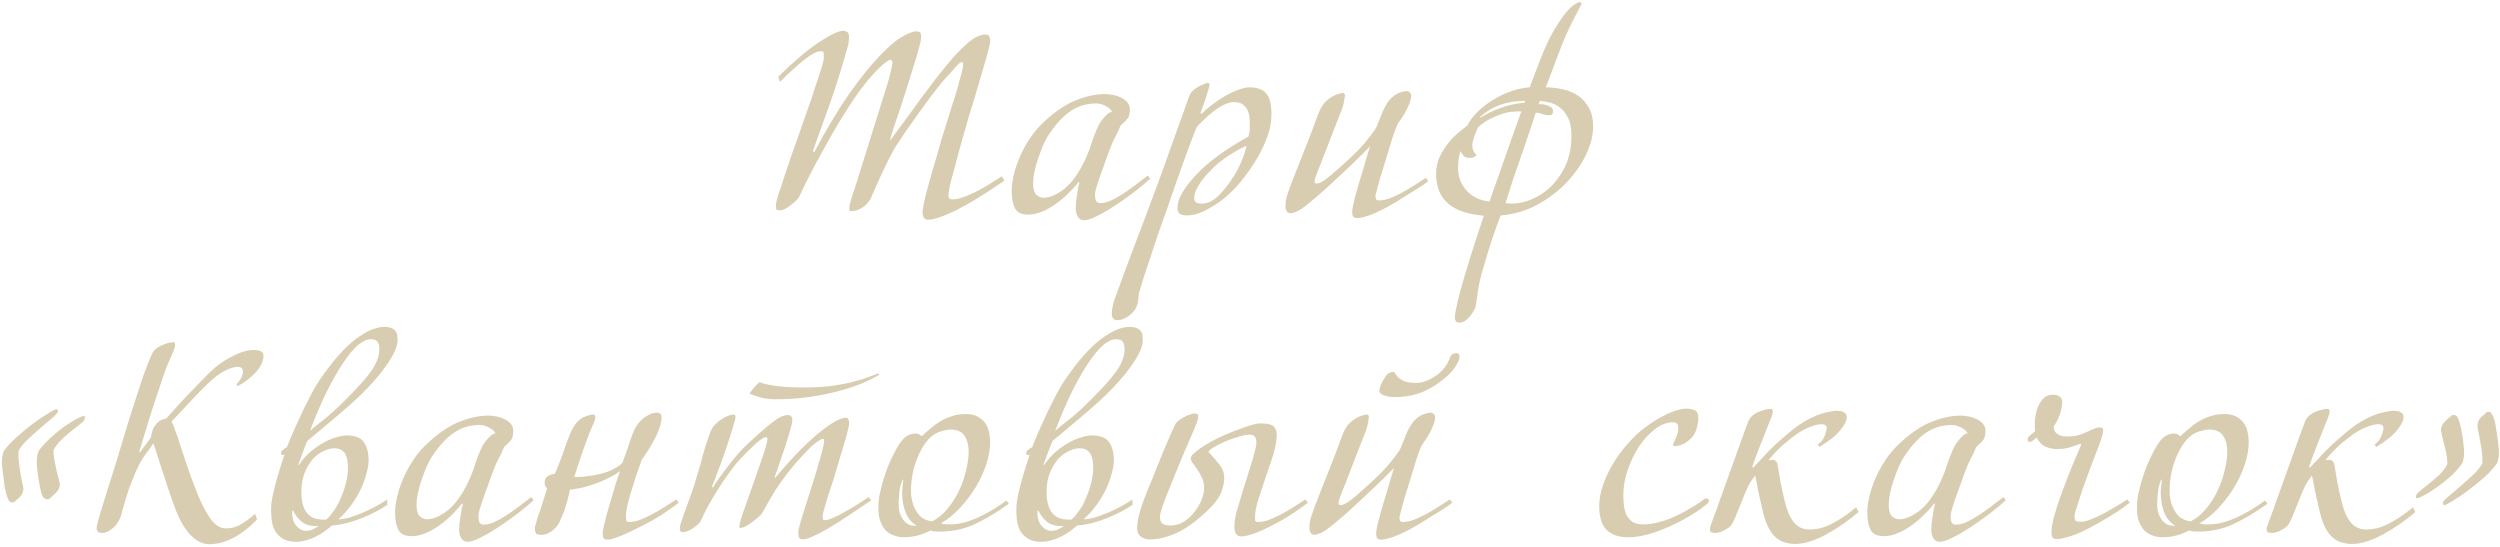 <?xml version="1.0" encoding="UTF-8"?> <svg xmlns="http://www.w3.org/2000/svg" width="933" height="204" viewBox="0 0 933 204" fill="none"><path d="M374.857 67.4C367.59 72.4 361.557 76.1 356.757 78.5C351.957 80.833 348.49 82 346.357 82C345.424 82 344.824 81.6 344.557 80.8C344.29 80 344.224 79.167 344.357 78.3C344.424 77.7 344.59 76.733 344.857 75.4C345.19 74 345.59 72.4 346.057 70.6C346.59 68.733 347.157 66.7 347.757 64.5C348.424 62.3 349.09 60.033 349.757 57.7C350.224 56.033 350.757 54.167 351.357 52.1C352.024 49.967 352.69 47.8 353.357 45.6C354.09 43.333 354.79 41.1 355.457 38.9C356.19 36.7 356.824 34.667 357.357 32.8C357.89 30.933 358.324 29.333 358.657 28C359.057 26.6 359.29 25.633 359.357 25.1C359.357 24.567 359.39 24.133 359.457 23.8C359.524 23.4 359.324 23.2 358.857 23.2C358.39 23.2 357.624 23.833 356.557 25.1C355.557 26.3 354.39 27.6 353.057 29C352.324 29.733 351.29 30.967 349.957 32.7C348.624 34.367 347.124 36.333 345.457 38.6C343.79 40.867 342.024 43.333 340.157 46C338.29 48.6 336.524 51.2 334.857 53.8C333.79 55.4 332.69 57.367 331.557 59.7C330.424 61.967 329.357 64.2 328.357 66.4C327.424 68.533 326.59 70.4 325.857 72C325.19 73.533 324.824 74.367 324.757 74.5C323.69 76.033 322.524 77.133 321.257 77.8C320.057 78.467 318.79 78.8 317.457 78.8C317.124 78.8 316.957 78.633 316.957 78.3C316.957 77.767 316.99 77.267 317.057 76.8C317.124 76.333 317.257 75.767 317.457 75.1C317.657 74.367 317.924 73.467 318.257 72.4C318.657 71.333 319.124 69.933 319.657 68.2L330.757 32.7C331.49 30.5 332.024 28.6 332.357 27C332.757 25.4 332.99 24.233 333.057 23.5C333.057 22.833 332.857 22.433 332.457 22.3C331.857 22.3 330.724 23.033 329.057 24.5C327.457 25.9 325.457 28.067 323.057 31C321.657 32.667 320.157 34.7 318.557 37.1C316.957 39.5 315.324 42.067 313.657 44.8C311.99 47.533 310.357 50.333 308.757 53.2C307.157 56.067 305.657 58.8 304.257 61.4C302.924 63.933 301.724 66.267 300.657 68.4C299.59 70.533 298.79 72.233 298.257 73.5C297.99 73.9 297.557 74.4 296.957 75C296.424 75.533 295.79 76.067 295.057 76.6C294.39 77.133 293.69 77.6 292.957 78C292.224 78.333 291.524 78.5 290.857 78.5C290.124 78.5 289.724 78.333 289.657 78C289.657 77.667 289.624 77.167 289.557 76.5C289.557 76.167 289.657 75.633 289.857 74.9C290.057 74.167 290.29 73.333 290.557 72.4C290.89 71.467 291.224 70.5 291.557 69.5C291.89 68.5 292.19 67.567 292.457 66.7C293.257 64.3 294.157 61.6 295.157 58.6C296.224 55.6 297.29 52.6 298.357 49.6C299.424 46.533 300.424 43.667 301.357 41C302.357 38.267 303.124 36.033 303.657 34.3C303.79 33.833 304.057 33 304.457 31.8C304.924 30.533 305.357 29.233 305.757 27.9C306.224 26.5 306.624 25.233 306.957 24.1C307.29 22.9 307.457 22.133 307.457 21.8C307.457 20.4 307.39 19.6 307.257 19.4C307.124 19.2 306.824 19.1 306.357 19.1C304.957 19.1 303.024 20.067 300.557 22C298.09 23.867 294.924 26.733 291.057 30.6L290.457 28.6C296.257 22.933 301.29 18.667 305.557 15.8C309.89 12.933 312.924 11.5 314.657 11.5C315.324 11.5 315.857 11.667 316.257 12C316.657 12.267 316.857 12.867 316.857 13.8C316.857 15.267 316.657 16.6 316.257 17.8C315.924 19 315.49 20.5 314.957 22.3C314.624 23.5 314.19 24.933 313.657 26.6C313.19 28.2 312.657 29.933 312.057 31.8C311.457 33.6 310.824 35.467 310.157 37.4C309.49 39.333 308.824 41.2 308.157 43C306.624 47.267 305.024 51.733 303.357 56.4L303.857 56.8C308.59 47.933 312.99 40.6 317.057 34.8C321.19 29 324.89 24.4 328.157 21C331.424 17.533 334.224 15.133 336.557 13.8C338.89 12.4 340.69 11.7 341.957 11.7C342.624 11.7 343.09 11.833 343.357 12.1C343.624 12.3 343.757 12.967 343.757 14.1C343.757 14.767 343.49 16.033 342.957 17.9C342.49 19.7 341.857 21.867 341.057 24.4C340.324 26.867 339.49 29.533 338.557 32.4C337.69 35.2 336.824 37.9 335.957 40.5C335.09 43.1 334.29 45.433 333.557 47.5C332.89 49.567 332.424 51.1 332.157 52.1H332.457C336.657 46.433 340.49 41.2 343.957 36.4C347.49 31.6 350.69 27.467 353.557 24C356.49 20.467 359.124 17.733 361.457 15.8C363.79 13.867 365.89 12.9 367.757 12.9C368.624 12.9 369.124 13.167 369.257 13.7C369.457 14.167 369.557 14.733 369.557 15.4C369.557 15.867 369.357 16.833 368.957 18.3C368.624 19.7 368.157 21.4 367.557 23.4C367.024 25.333 366.39 27.5 365.657 29.9C364.99 32.233 364.29 34.6 363.557 37C362.824 39.4 362.09 41.8 361.357 44.2C360.69 46.533 360.09 48.633 359.557 50.5C359.29 51.5 358.857 53.033 358.257 55.1C357.724 57.167 357.157 59.3 356.557 61.5C355.957 63.633 355.424 65.6 354.957 67.4C354.49 69.133 354.257 70.233 354.257 70.7C354.257 70.967 354.19 71.333 354.057 71.8C353.99 72.2 353.957 72.6 353.957 73C353.957 73.4 354.057 73.733 354.257 74C354.457 74.267 354.857 74.4 355.457 74.4C356.524 74.4 357.757 74.167 359.157 73.7C360.624 73.233 362.157 72.6 363.757 71.8C365.357 71 366.99 70.1 368.657 69.1C370.39 68.033 372.124 66.933 373.857 65.8L374.857 67.4ZM429.264 66.7C427.731 68.1 425.797 69.7 423.464 71.5C421.197 73.233 418.864 74.9 416.464 76.5C414.064 78.1 411.797 79.433 409.664 80.5C407.531 81.633 405.831 82.2 404.564 82.2C403.564 82.2 402.797 81.767 402.264 80.9C401.731 80.1 401.464 79.067 401.464 77.8C401.464 77.133 401.497 76.333 401.564 75.4C401.697 74.467 401.831 73.567 401.964 72.7C402.097 71.767 402.231 70.9 402.364 70.1C402.564 69.233 402.731 68.533 402.864 68H402.464C399.464 71.733 396.264 74.7 392.864 76.9C389.531 79.033 386.497 80.1 383.764 80.1C381.231 80.1 379.564 79.3 378.764 77.7C377.964 76.1 377.564 73.933 377.564 71.2C377.564 69.4 377.831 67.4 378.364 65.2C378.897 62.933 379.664 60.667 380.664 58.4C381.664 56.133 382.864 53.933 384.264 51.8C385.664 49.667 387.264 47.733 389.064 46C393.397 41.867 397.497 39.033 401.364 37.5C405.231 35.9 408.997 35.1 412.664 35.1C413.331 35.1 414.164 35.2 415.164 35.4C416.164 35.533 417.131 35.833 418.064 36.3C419.064 36.7 419.897 37.267 420.564 38C421.297 38.733 421.664 39.667 421.664 40.8C421.664 41.533 421.597 42.167 421.464 42.7C421.397 43.167 421.231 43.6 420.964 44C420.697 44.4 420.331 44.833 419.864 45.3C419.397 45.767 418.831 46.3 418.164 46.9C417.631 48.367 416.997 49.733 416.264 51C415.597 52.2 414.864 53.867 414.064 56C412.531 60.2 411.231 63.8 410.164 66.8C409.164 69.8 408.664 71.633 408.664 72.3C408.664 73.767 408.831 74.733 409.164 75.2C409.564 75.6 410.031 75.8 410.564 75.8C411.764 75.8 413.064 75.5 414.464 74.9C415.931 74.233 417.431 73.4 418.964 72.4C420.497 71.4 422.064 70.3 423.664 69.1C425.264 67.833 426.831 66.633 428.364 65.5L429.264 66.7ZM414.964 41.8C414.831 41.333 414.531 40.9 414.064 40.5C413.597 40.1 413.064 39.767 412.464 39.5C411.864 39.167 411.264 38.933 410.664 38.8C410.064 38.667 409.631 38.6 409.364 38.6C407.631 38.6 405.997 38.8 404.464 39.2C402.931 39.6 401.431 40.267 399.964 41.2C398.564 42.067 397.164 43.233 395.764 44.7C394.364 46.167 392.931 48 391.464 50.2C390.664 51.4 389.897 52.833 389.164 54.5C388.497 56.167 387.864 57.867 387.264 59.6C386.731 61.267 386.297 62.9 385.964 64.5C385.697 66.033 385.564 67.3 385.564 68.3C385.564 70.433 385.964 71.9 386.764 72.7C387.631 73.433 388.531 73.8 389.464 73.8C391.731 73.8 394.297 72.7 397.164 70.5C400.031 68.233 402.631 64.6 404.964 59.6C405.964 57.467 406.731 55.5 407.264 53.7C407.864 51.833 408.497 50.133 409.164 48.6C409.364 48.067 409.664 47.4 410.064 46.6C410.531 45.8 411.031 45.067 411.564 44.4C412.164 43.667 412.731 43.067 413.264 42.6C413.864 42.067 414.431 41.8 414.964 41.8ZM474.502 42.6C474.502 45.733 473.835 48.967 472.502 52.3C471.168 55.567 469.502 58.7 467.502 61.7C465.568 64.7 463.468 67.433 461.202 69.9C458.935 72.3 456.835 74.167 454.902 75.5C453.168 76.7 451.235 77.833 449.102 78.9C447.035 79.9 444.968 80.4 442.902 80.4C441.568 80.4 440.635 80.133 440.102 79.6C439.635 79.067 439.402 78.467 439.402 77.8C439.402 76.4 439.768 74.9 440.502 73.3C441.302 71.7 442.302 70.133 443.502 68.6C444.702 67.067 446.035 65.567 447.502 64.1C449.035 62.567 450.568 61.2 452.102 60C454.835 57.867 457.335 56.1 459.602 54.7C461.935 53.233 464.035 52 465.902 51C466.235 49.933 466.402 49 466.402 48.2C466.402 47.4 466.402 46.533 466.402 45.6C466.402 44.067 466.235 42.833 465.902 41.9C465.568 40.9 465.102 40.133 464.502 39.6C463.968 39 463.335 38.6 462.602 38.4C461.935 38.2 461.202 38.1 460.402 38.1C458.868 38.1 456.935 38.833 454.602 40.3C452.335 41.767 449.702 44.1 446.702 47.3C446.035 48.833 445.268 50.733 444.402 53C443.602 55.2 442.702 57.667 441.702 60.4C440.768 63.067 439.735 65.967 438.602 69.1C437.535 72.233 436.435 75.433 435.302 78.7C434.235 81.7 433.168 84.667 432.102 87.6C431.102 90.6 430.168 93.433 429.302 96.1C428.368 98.833 427.535 101.333 426.802 103.6C426.068 105.933 425.468 107.933 425.002 109.6C424.935 109.933 424.902 110.433 424.902 111.1C424.835 111.767 424.735 112.433 424.602 113.1C424.468 113.7 424.202 114.4 423.802 115.2C423.335 116 422.535 116.867 421.402 117.8C419.935 118.933 418.435 119.5 416.902 119.5C416.368 119.5 415.902 119.3 415.502 118.9C415.102 118.5 414.902 117.833 414.902 116.9C414.902 116.3 415.035 115.333 415.302 114C415.568 112.733 416.168 110.933 417.102 108.6C418.835 103.8 420.602 99.033 422.402 94.3C423.935 90.233 425.602 85.833 427.402 81.1C429.135 76.433 430.768 72.067 432.302 68C433.168 65.667 433.935 63.533 434.602 61.6C435.335 59.667 436.002 57.8 436.602 56C437.268 54.133 437.935 52.267 438.602 50.4C439.335 48.467 440.102 46.333 440.902 44C441.635 42.067 442.335 40.1 443.002 38.1C443.668 36.033 444.268 34.733 444.802 34.2C445.802 33.2 446.902 32.433 448.102 31.9C449.368 31.3 450.168 31 450.502 31C450.768 31 450.968 31.033 451.102 31.1C451.302 31.1 451.402 31.267 451.402 31.6C451.402 31.8 451.302 32.267 451.102 33C450.902 33.667 450.635 34.533 450.302 35.6C450.035 36.6 449.668 37.7 449.202 38.9C448.802 40.1 448.402 41.233 448.002 42.3L448.502 42.4C449.702 41.2 451.068 40.033 452.602 38.9C454.202 37.7 455.802 36.633 457.402 35.7C459.068 34.767 460.668 34.033 462.202 33.5C463.735 32.9 465.102 32.6 466.302 32.6C469.102 32.6 471.168 33.333 472.502 34.8C473.835 36.267 474.502 38.867 474.502 42.6ZM465.202 54.4C464.668 54.6 463.902 54.967 462.902 55.5C461.968 55.967 460.935 56.567 459.802 57.3C458.668 57.967 457.468 58.767 456.202 59.7C455.002 60.567 453.902 61.5 452.902 62.5C452.035 63.367 451.168 64.267 450.302 65.2C449.435 66.133 448.668 67.1 448.002 68.1C447.335 69.1 446.768 70.1 446.302 71.1C445.902 72.1 445.702 73.133 445.702 74.2C445.702 75.4 446.635 76 448.502 76C449.435 76 450.468 75.767 451.602 75.3C452.735 74.767 453.902 73.9 455.102 72.7C455.835 71.967 456.668 71 457.602 69.8C458.602 68.6 459.568 67.233 460.502 65.7C461.502 64.1 462.402 62.367 463.202 60.5C464.068 58.567 464.735 56.533 465.202 54.4ZM533.03 67.6C531.897 68.533 530.23 69.667 528.03 71C525.897 72.333 523.43 73.867 520.63 75.6C517.03 77.733 514.064 79.233 511.73 80.1C509.397 80.967 507.664 81.4 506.53 81.4C505.664 81.4 505.13 81.167 504.93 80.7C504.73 80.233 504.63 79.733 504.63 79.2C504.63 78.533 504.764 77.6 505.03 76.4C505.297 75.133 505.63 73.767 506.03 72.3C506.497 70.767 506.964 69.167 507.43 67.5C507.964 65.833 508.464 64.2 508.93 62.6C509.264 61.4 509.564 60.333 509.83 59.4C510.164 58.4 510.43 57.533 510.63 56.8C510.897 56 511.13 55.267 511.33 54.6C508.997 57 506.497 59.467 503.83 62C501.564 64.133 498.997 66.533 496.13 69.2C493.264 71.867 490.264 74.433 487.13 76.9C485.797 77.967 484.664 78.667 483.73 79C482.797 79.4 482.13 79.6 481.73 79.6C480.397 79.6 479.73 78.667 479.73 76.8C479.73 76.333 479.764 75.833 479.83 75.3C479.897 74.767 480.03 74.1 480.23 73.3C480.497 72.5 480.83 71.533 481.23 70.4C481.63 69.2 482.197 67.7 482.93 65.9L488.33 52.2C489.33 49.667 490.164 47.467 490.83 45.6C491.497 43.667 492.097 42.133 492.63 41C493.164 39.867 493.797 38.9 494.53 38.1C495.33 37.3 496.13 36.667 496.93 36.2C497.797 35.667 498.597 35.3 499.33 35.1C500.13 34.833 500.764 34.7 501.23 34.7C501.697 34.7 501.93 35.067 501.93 35.8C501.864 36.333 501.73 37.1 501.53 38.1C501.397 39.1 500.964 40.467 500.23 42.2L494.13 57.9C493.93 58.5 493.63 59.3 493.23 60.3C492.83 61.233 492.43 62.2 492.03 63.2C491.63 64.2 491.297 65.1 491.03 65.9C490.764 66.633 490.63 67.1 490.63 67.3C490.63 67.567 490.63 67.833 490.63 68.1C490.697 68.367 490.964 68.5 491.43 68.5C492.164 68.5 493.23 68 494.63 67C496.03 66 497.597 64.7 499.33 63.1C500.864 61.7 502.23 60.467 503.43 59.4C504.63 58.267 505.764 57.167 506.83 56.1C507.897 54.967 508.93 53.8 509.93 52.6C510.997 51.333 512.13 49.833 513.33 48.1C513.73 47.367 514.097 46.533 514.43 45.6C514.83 44.6 515.23 43.6 515.63 42.6C516.03 41.533 516.497 40.533 517.03 39.6C517.564 38.6 518.164 37.733 518.83 37C520.03 35.8 521.164 35 522.23 34.6C523.364 34.2 524.297 34 525.03 34C525.364 34 525.697 34.133 526.03 34.4C526.43 34.6 526.63 35.067 526.63 35.8C526.63 36.733 526.264 38.033 525.53 39.7C524.864 41.367 523.564 43.533 521.63 46.2C521.03 47.533 520.397 49.2 519.73 51.2C519.13 53.2 518.53 55.167 517.93 57.1C517.73 57.833 517.364 59.033 516.83 60.7C516.297 62.367 515.764 64.067 515.23 65.8C514.764 67.533 514.33 69.133 513.93 70.6C513.53 72 513.33 72.833 513.33 73.1C513.33 74.233 513.697 74.8 514.43 74.8C515.697 74.8 517.03 74.567 518.43 74.1C519.83 73.567 521.297 72.9 522.83 72.1C524.364 71.3 525.897 70.4 527.43 69.4C529.03 68.4 530.597 67.4 532.13 66.4L533.03 67.6ZM594.559 47.3C594.559 50.433 593.692 53.867 591.959 57.6C590.225 61.267 587.825 64.733 584.759 68C581.759 71.2 578.125 73.967 573.859 76.3C569.659 78.633 565.059 80 560.059 80.4C559.192 82.533 558.392 84.733 557.659 87C556.925 88.933 556.192 91.133 555.459 93.6C554.725 96.067 553.992 98.533 553.259 101C552.525 103.533 551.959 106.067 551.559 108.6C551.225 111.133 550.925 113.133 550.659 114.6C550.459 115.133 550.159 115.733 549.759 116.4C549.359 117.067 548.892 117.7 548.359 118.3C547.892 118.9 547.325 119.4 546.659 119.8C546.059 120.2 545.392 120.4 544.659 120.4C543.925 120.4 543.459 120.2 543.259 119.8C543.059 119.467 542.959 119.033 542.959 118.5C542.959 117.9 543.059 117.067 543.259 116C543.459 114.933 543.725 113.7 544.059 112.3C544.392 110.967 544.759 109.533 545.159 108C545.559 106.467 545.992 104.933 546.459 103.4C547.992 98.267 549.425 93.667 550.759 89.6C552.092 85.6 553.092 82.567 553.759 80.5C547.892 80.033 543.459 78.533 540.459 76C537.459 73.4 535.959 69.7 535.959 64.9C535.959 62.7 536.359 60.667 537.159 58.8C538.025 56.933 539.059 55.233 540.259 53.7C541.459 52.167 542.725 50.833 544.059 49.7C545.392 48.567 546.559 47.633 547.559 46.9C548.492 45.033 549.825 43.267 551.559 41.6C553.292 39.933 555.225 38.467 557.359 37.2C559.492 35.867 561.725 34.8 564.059 34C566.392 33.2 568.659 32.733 570.859 32.6L574.859 22.2C576.525 17.867 578.159 14.333 579.759 11.6C581.425 8.8 582.892 6.6 584.159 5C585.492 3.4 586.625 2.3 587.559 1.7C588.492 1.1 589.092 0.8 589.359 0.8C589.759 0.8 589.992 0.867 590.059 1C590.192 1.067 590.225 1.233 590.159 1.5C590.159 1.767 590.025 2.067 589.759 2.4C589.559 2.733 589.392 3.033 589.259 3.3C588.725 4.433 588.025 5.8 587.159 7.4C586.359 8.933 585.592 10.533 584.859 12.2C584.125 13.8 583.392 15.533 582.659 17.4C581.992 19.2 581.292 21.033 580.559 22.9C579.892 24.7 579.225 26.467 578.559 28.2C577.959 29.867 577.392 31.333 576.859 32.6C578.925 32.6 580.992 32.833 583.059 33.3C585.192 33.7 587.092 34.467 588.759 35.6C590.492 36.733 591.892 38.267 592.959 40.2C594.025 42.067 594.559 44.433 594.559 47.3ZM569.259 37.6C568.325 37.667 567.259 37.733 566.059 37.8C564.859 37.867 563.525 38.1 562.059 38.5C560.592 38.833 559.025 39.4 557.359 40.2C555.759 41 554.059 42.167 552.259 43.7L552.459 43.9C554.659 42.567 556.725 41.533 558.659 40.8C560.659 40 562.425 39.433 563.959 39.1C565.692 38.7 567.325 38.467 568.859 38.4L569.259 37.6ZM586.459 50.7C586.459 47.833 586.025 45.567 585.159 43.9C584.292 42.167 583.225 40.867 581.959 40C580.692 39.067 579.392 38.467 578.059 38.2C576.725 37.867 575.559 37.7 574.559 37.7L574.259 38.9C575.125 38.833 575.559 38.833 575.559 38.9C575.625 38.9 575.859 38.933 576.259 39C577.192 39.2 577.959 39.467 578.559 39.8C579.225 40.133 579.559 40.667 579.559 41.4C579.559 42.333 579.359 42.833 578.959 42.9C578.625 42.967 578.292 43 577.959 43C577.225 43 576.459 42.867 575.659 42.6C574.925 42.267 574.092 42.067 573.159 42C572.692 43.467 571.992 45.6 571.059 48.4C570.125 51.2 569.092 54.233 567.959 57.5C566.825 60.7 565.692 63.967 564.559 67.3C563.492 70.567 562.592 73.4 561.859 75.8C564.392 76.2 567.092 75.933 569.959 75C572.825 74.067 575.492 72.533 577.959 70.4C580.425 68.2 582.459 65.467 584.059 62.2C585.659 58.867 586.459 55.033 586.459 50.7ZM567.759 41.6C566.892 41.533 565.825 41.567 564.559 41.7C563.359 41.767 562.025 42.033 560.559 42.5C559.092 42.967 557.592 43.6 556.059 44.4C554.525 45.2 553.059 46.2 551.659 47.4C551.392 47.933 551.125 48.533 550.859 49.2C550.592 49.8 550.359 50.433 550.159 51.1C549.959 51.7 549.792 52.267 549.659 52.8C549.525 53.333 549.459 53.733 549.459 54C549.459 55.733 549.992 57 551.059 57.8C550.659 58.267 550.292 58.567 549.959 58.7C549.692 58.833 549.125 58.9 548.259 58.9C547.325 58.9 546.625 58.633 546.159 58.1C545.692 57.5 545.325 56.933 545.059 56.4C544.859 56.933 544.659 57.733 544.459 58.8C544.259 59.8 544.159 61.167 544.159 62.9C544.159 64.7 544.492 66.333 545.159 67.8C545.825 69.267 546.692 70.533 547.759 71.6C548.892 72.667 550.159 73.5 551.559 74.1C552.959 74.7 554.392 75.067 555.859 75.2C557.325 71.133 558.759 67.1 560.159 63.1C561.359 59.7 562.625 56.067 563.959 52.2C565.359 48.267 566.625 44.733 567.759 41.6ZM31.652 156.1C31.652 156.633 31.185 157.267 30.252 158C29.319 158.733 28.219 159.6 26.952 160.6C25.752 161.533 24.485 162.633 23.152 163.9C21.819 165.167 20.752 166.533 19.952 168C19.952 169.267 20.085 170.6 20.352 172C20.619 173.333 20.885 174.6 21.152 175.8C21.485 177 21.752 178.067 21.952 179C22.219 179.933 22.352 180.6 22.352 181C22.219 181.867 21.952 182.567 21.552 183.1C21.152 183.633 20.685 184.133 20.152 184.6C19.619 185.067 19.219 185.433 18.952 185.7C18.685 185.9 18.485 186.067 18.352 186.2C18.285 186.267 18.185 186.3 18.052 186.3C17.985 186.3 17.819 186.3 17.552 186.3C16.619 186.3 15.919 185.567 15.452 184.1C15.052 182.567 14.685 180.7 14.352 178.5C14.085 176.9 13.885 175.2 13.752 173.4C13.619 171.6 13.819 169.933 14.352 168.4C15.552 166.733 17.019 165.1 18.752 163.5C20.485 161.9 22.185 160.5 23.852 159.3C25.585 158.1 27.119 157.133 28.452 156.4C29.852 155.667 30.719 155.3 31.052 155.3C31.585 155.3 31.819 155.367 31.752 155.5C31.752 155.567 31.719 155.767 31.652 156.1ZM21.652 153.5C21.585 154.033 20.785 154.933 19.252 156.2C17.785 157.4 16.185 158.767 14.452 160.3C12.852 161.7 11.385 163.033 10.052 164.3C8.719 165.567 7.685 166.867 6.952 168.2C6.819 169.533 6.852 170.967 7.052 172.5C7.252 174.033 7.452 175.467 7.652 176.8C7.919 178.133 8.152 179.333 8.352 180.4C8.619 181.4 8.752 182.1 8.752 182.5C8.619 183.367 8.419 184.033 8.152 184.5C7.952 184.9 7.585 185.333 7.052 185.8C6.519 186.267 6.119 186.633 5.852 186.9C5.585 187.1 5.385 187.267 5.252 187.4C5.185 187.467 5.085 187.5 4.952 187.5C4.885 187.5 4.719 187.5 4.452 187.5C3.985 187.5 3.585 187.233 3.252 186.7C2.985 186.167 2.719 185.5 2.452 184.7C2.185 183.833 1.952 182.867 1.752 181.8C1.619 180.733 1.485 179.633 1.352 178.5C1.085 176.9 0.885 175.2 0.752 173.4C0.619 171.6 0.819 169.933 1.352 168.4C2.552 166.733 4.185 164.967 6.252 163.1C8.319 161.233 10.385 159.533 12.452 158C14.519 156.467 16.385 155.2 18.052 154.2C19.719 153.2 20.719 152.7 21.052 152.7C21.452 152.7 21.652 152.967 21.652 153.5ZM98.336 132.8C98.336 133.867 98.036 134.967 97.436 136.1C96.903 137.167 96.17 138.2 95.236 139.2C94.303 140.2 93.236 141.133 92.036 142C90.903 142.867 89.77 143.567 88.636 144.1L88.236 143.5C88.903 142.767 89.47 142 89.936 141.2C90.403 140.333 90.636 139.5 90.636 138.7C90.636 137.5 89.97 136.9 88.636 136.9C87.436 136.9 85.836 137.4 83.836 138.4C81.903 139.4 79.836 140.967 77.636 143.1C76.17 144.5 74.636 146.033 73.036 147.7C71.503 149.367 70.07 150.9 68.736 152.3C67.136 154.033 65.57 155.7 64.036 157.3C64.236 157.7 64.47 158.2 64.736 158.8C64.936 159.333 65.136 159.933 65.336 160.6C65.603 161.267 65.903 162.033 66.236 162.9C66.703 164.5 67.236 166.167 67.836 167.9C68.436 169.633 69.003 171.333 69.536 173C70.136 174.667 70.703 176.3 71.236 177.9C71.836 179.433 72.37 180.833 72.836 182.1C74.503 186.567 76.27 190.2 78.136 193C80.003 195.8 82.036 197.2 84.236 197.2C86.103 197.2 87.803 196.8 89.336 196C90.936 195.133 92.903 193.733 95.236 191.8L95.936 193.9C92.536 197.3 89.403 199.667 86.536 201C83.67 202.4 80.836 203.1 78.036 203.1C77.036 203.1 75.97 202.867 74.836 202.4C73.77 201.933 72.636 201.133 71.436 200C70.303 198.867 69.17 197.367 68.036 195.5C66.903 193.567 65.836 191.167 64.836 188.3C64.036 186.1 63.236 183.8 62.436 181.4C61.703 179 60.97 176.767 60.236 174.7C59.57 172.567 58.97 170.667 58.436 169C57.903 167.333 57.503 166.133 57.236 165.4C56.703 166.333 55.67 167.8 54.136 169.8C52.67 171.733 51.203 174.567 49.736 178.3C49.203 179.567 48.703 180.833 48.236 182.1C47.836 183.367 47.47 184.5 47.136 185.5C46.736 186.7 46.403 187.867 46.136 189C45.803 190 45.536 190.933 45.336 191.8C45.136 192.6 44.903 193.233 44.636 193.7C44.303 194.5 43.903 195.167 43.436 195.7C42.903 196.433 42.103 197.167 41.036 197.9C40.036 198.567 39.07 198.9 38.136 198.9C36.736 198.9 36.036 198.3 36.036 197.1C36.036 196.767 36.203 195.933 36.536 194.6C36.936 193.267 37.436 191.567 38.036 189.5C38.703 187.433 39.436 185.067 40.236 182.4C41.103 179.733 42.003 176.9 42.936 173.9C43.803 171.1 44.67 168.233 45.536 165.3C46.47 162.3 47.37 159.333 48.236 156.4C49.17 153.467 50.07 150.667 50.936 148C51.803 145.267 52.636 142.733 53.436 140.4C53.703 139.667 54.003 138.867 54.336 138C54.67 137.067 55.003 136.167 55.336 135.3C55.67 134.433 56.003 133.633 56.336 132.9C56.67 132.167 56.97 131.6 57.236 131.2C57.636 130.6 58.17 130.1 58.836 129.7C59.57 129.233 60.303 128.867 61.036 128.6C61.77 128.267 62.47 128.033 63.136 127.9C63.87 127.767 64.47 127.7 64.936 127.7C65.203 127.7 65.336 128.133 65.336 129C65.336 129.333 65.203 129.8 64.936 130.4C64.736 131 64.47 131.667 64.136 132.4C63.803 133.133 63.47 133.9 63.136 134.7C62.803 135.433 62.503 136.133 62.236 136.8C61.57 138.533 60.736 140.933 59.736 144C58.736 147 57.703 150.1 56.636 153.3C55.636 156.5 54.703 159.533 53.836 162.4C52.97 165.2 52.336 167.3 51.936 168.7L52.236 168.8L56.236 163.4C56.37 162.733 56.57 161.9 56.836 160.9C57.103 159.833 57.803 158.733 58.936 157.6C59.403 157.133 59.936 156.8 60.536 156.6C61.136 156.4 61.603 156.3 61.936 156.3C63.603 154.433 65.103 152.767 66.436 151.3C67.836 149.767 69.17 148.333 70.436 147C71.703 145.667 72.936 144.4 74.136 143.2C75.336 141.933 76.603 140.633 77.936 139.3C79.27 137.967 80.67 136.767 82.136 135.7C83.67 134.633 85.17 133.733 86.636 133C88.17 132.2 89.603 131.6 90.936 131.2C92.336 130.8 93.603 130.6 94.736 130.6C95.003 130.6 95.336 130.633 95.736 130.7C96.136 130.7 96.536 130.767 96.936 130.9C97.336 131.033 97.67 131.267 97.936 131.6C98.203 131.867 98.336 132.267 98.336 132.8ZM148.367 127.2C148.367 128.2 148 129.533 147.267 131.2C146.533 132.867 145.333 134.833 143.667 137.1C142.067 139.367 139.9 141.933 137.167 144.8C134.5 147.6 131.2 150.667 127.267 154C125.267 155.733 123.133 157.533 120.867 159.4C118.667 161.267 116.6 163 114.667 164.6C114.133 165.8 113.667 166.967 113.267 168.1C112.933 169.033 112.567 170.033 112.167 171.1C111.767 172.1 111.467 172.9 111.267 173.5H111.567C112.833 171.633 114.267 170 115.867 168.6C117.533 167.2 119.167 166.067 120.767 165.2C122.433 164.267 124 163.6 125.467 163.2C127 162.733 128.267 162.5 129.267 162.5C132.533 162.5 134.733 163.367 135.867 165.1C137 166.833 137.567 169.067 137.567 171.8C137.567 173.2 137.3 174.833 136.767 176.7C136.3 178.567 135.6 180.5 134.667 182.5C133.733 184.5 132.533 186.5 131.067 188.5C129.667 190.433 128.067 192.2 126.267 193.8C127.467 193.8 128.9 193.567 130.567 193.1C132.233 192.567 133.933 191.933 135.667 191.2C137.4 190.467 139.033 189.667 140.567 188.8C142.167 187.933 143.467 187.133 144.467 186.4L144.567 188.4C143.367 189.2 141.967 190.033 140.367 190.9C138.767 191.767 137.033 192.567 135.167 193.3C133.367 194.033 131.467 194.667 129.467 195.2C127.533 195.667 125.667 195.967 123.867 196.1C123.133 196.767 122.267 197.467 121.267 198.2C120.267 198.933 119.167 199.6 117.967 200.2C116.833 200.8 115.633 201.267 114.367 201.6C113.1 202 111.833 202.2 110.567 202.2C108.433 202.2 106.733 201.8 105.467 201C104.2 200.2 103.233 199.2 102.567 198C101.967 196.8 101.567 195.467 101.367 194C101.233 192.533 101.167 191.133 101.167 189.8C101.167 188.733 101.3 187.433 101.567 185.9C101.9 184.3 102.3 182.6 102.767 180.8C103.233 179 103.767 177.133 104.367 175.2C104.967 173.267 105.567 171.4 106.167 169.6C105.3 170.067 104.867 169.867 104.867 169C104.867 168.533 105.233 168.067 105.967 167.6C106.233 167.333 106.6 167.1 107.067 166.9C107.867 164.833 108.8 162.6 109.867 160.2C110.933 157.8 112 155.467 113.067 153.2C114.2 150.933 115.267 148.833 116.267 146.9C117.333 144.9 118.3 143.267 119.167 142C124.033 134.867 128.5 129.767 132.567 126.7C136.7 123.567 140.3 122 143.367 122C144.633 122 145.6 122.167 146.267 122.5C147 122.833 147.5 123.267 147.767 123.8C148.1 124.333 148.267 124.9 148.267 125.5C148.333 126.1 148.367 126.667 148.367 127.2ZM141.567 130.4C141.567 129.067 141.333 128.1 140.867 127.5C140.467 126.9 139.633 126.6 138.367 126.6C136.9 126.6 135.267 127.367 133.467 128.9C131.733 130.433 129.9 132.667 127.967 135.6C126.033 138.467 124 142.033 121.867 146.3C119.8 150.567 117.733 155.4 115.667 160.8C116.933 159.667 118.7 158.233 120.967 156.5C123.233 154.7 125.8 152.367 128.667 149.5C130.733 147.433 132.567 145.533 134.167 143.8C135.767 142.067 137.1 140.467 138.167 139C139.3 137.467 140.133 136 140.667 134.6C141.267 133.2 141.567 131.8 141.567 130.4ZM129.867 175C129.867 172.067 129.433 170.067 128.567 169C127.767 167.867 126.467 167.3 124.667 167.3C123.533 167.3 122.267 167.633 120.867 168.3C119.467 168.9 118.133 169.867 116.867 171.2C115.667 172.533 114.633 174.233 113.767 176.3C112.9 178.3 112.467 180.733 112.467 183.6C112.467 185.667 112.7 187.4 113.167 188.8C113.633 190.133 114.267 191.2 115.067 192C115.867 192.8 116.833 193.333 117.967 193.6C119.1 193.867 120.367 193.967 121.767 193.9C122.567 193.233 123.367 192.333 124.167 191.2C125.233 189.8 126.1 188.333 126.767 186.8C127.5 185.2 128.1 183.667 128.567 182.2C129.033 180.667 129.367 179.267 129.567 178C129.767 176.733 129.867 175.733 129.867 175ZM118.867 196.3C116.133 196.433 114.033 195.9 112.567 194.7C111.167 193.5 110.1 192.1 109.367 190.5L109.067 190.6C108.933 192.933 109.4 194.767 110.467 196.1C111.6 197.433 112.833 198.1 114.167 198.1C114.767 198.1 115.333 198.033 115.867 197.9C116.467 197.7 117 197.467 117.467 197.2C118 196.933 118.467 196.633 118.867 196.3ZM199.157 186.7C197.623 188.1 195.69 189.7 193.357 191.5C191.09 193.233 188.757 194.9 186.357 196.5C183.957 198.1 181.69 199.433 179.557 200.5C177.423 201.633 175.723 202.2 174.457 202.2C173.457 202.2 172.69 201.767 172.157 200.9C171.623 200.1 171.357 199.067 171.357 197.8C171.357 197.133 171.39 196.333 171.457 195.4C171.59 194.467 171.723 193.567 171.857 192.7C171.99 191.767 172.123 190.9 172.257 190.1C172.457 189.233 172.623 188.533 172.757 188H172.357C169.357 191.733 166.157 194.7 162.757 196.9C159.423 199.033 156.39 200.1 153.657 200.1C151.123 200.1 149.457 199.3 148.657 197.7C147.857 196.1 147.457 193.933 147.457 191.2C147.457 189.4 147.723 187.4 148.257 185.2C148.79 182.933 149.557 180.667 150.557 178.4C151.557 176.133 152.757 173.933 154.157 171.8C155.557 169.667 157.157 167.733 158.957 166C163.29 161.867 167.39 159.033 171.257 157.5C175.123 155.9 178.89 155.1 182.557 155.1C183.223 155.1 184.057 155.2 185.057 155.4C186.057 155.533 187.023 155.833 187.957 156.3C188.957 156.7 189.79 157.267 190.457 158C191.19 158.733 191.557 159.667 191.557 160.8C191.557 161.533 191.49 162.167 191.357 162.7C191.29 163.167 191.123 163.6 190.857 164C190.59 164.4 190.223 164.833 189.757 165.3C189.29 165.767 188.723 166.3 188.057 166.9C187.523 168.367 186.89 169.733 186.157 171C185.49 172.2 184.757 173.867 183.957 176C182.423 180.2 181.123 183.8 180.057 186.8C179.057 189.8 178.557 191.633 178.557 192.3C178.557 193.767 178.723 194.733 179.057 195.2C179.457 195.6 179.923 195.8 180.457 195.8C181.657 195.8 182.957 195.5 184.357 194.9C185.823 194.233 187.323 193.4 188.857 192.4C190.39 191.4 191.957 190.3 193.557 189.1C195.157 187.833 196.723 186.633 198.257 185.5L199.157 186.7ZM184.857 161.8C184.723 161.333 184.423 160.9 183.957 160.5C183.49 160.1 182.957 159.767 182.357 159.5C181.757 159.167 181.157 158.933 180.557 158.8C179.957 158.667 179.523 158.6 179.257 158.6C177.523 158.6 175.89 158.8 174.357 159.2C172.823 159.6 171.323 160.267 169.857 161.2C168.457 162.067 167.057 163.233 165.657 164.7C164.257 166.167 162.823 168 161.357 170.2C160.557 171.4 159.79 172.833 159.057 174.5C158.39 176.167 157.757 177.867 157.157 179.6C156.623 181.267 156.19 182.9 155.857 184.5C155.59 186.033 155.457 187.3 155.457 188.3C155.457 190.433 155.857 191.9 156.657 192.7C157.523 193.433 158.423 193.8 159.357 193.8C161.623 193.8 164.19 192.7 167.057 190.5C169.923 188.233 172.523 184.6 174.857 179.6C175.857 177.467 176.623 175.5 177.157 173.7C177.757 171.833 178.39 170.133 179.057 168.6C179.257 168.067 179.557 167.4 179.957 166.6C180.423 165.8 180.923 165.067 181.457 164.4C182.057 163.667 182.623 163.067 183.157 162.6C183.757 162.067 184.323 161.8 184.857 161.8ZM253.294 187.6C252.161 188.533 250.494 189.733 248.294 191.2C246.161 192.667 243.694 194.133 240.894 195.6C237.294 197.467 234.294 198.9 231.894 199.9C229.494 200.9 227.794 201.4 226.794 201.4C225.927 201.4 225.394 201.167 225.194 200.7C224.994 200.233 224.894 199.733 224.894 199.2C224.894 198.667 225.027 197.8 225.294 196.6C225.561 195.4 225.894 194.033 226.294 192.5C226.761 190.967 227.227 189.333 227.694 187.6C228.227 185.867 228.727 184.2 229.194 182.6C229.327 182.133 229.494 181.533 229.694 180.8C229.961 180 230.227 179.233 230.494 178.5L231.394 175.8C230.527 176.467 229.494 177.133 228.294 177.8C227.227 178.333 225.894 178.967 224.294 179.7C222.761 180.367 220.894 181 218.694 181.6C217.894 181.867 217.127 182.067 216.394 182.2C215.661 182.267 215.027 182.367 214.494 182.5C213.827 182.633 213.227 182.7 212.694 182.7C212.561 183.5 212.327 184.567 211.994 185.9C211.661 187.233 211.261 188.6 210.794 190C210.327 191.4 209.794 192.733 209.194 194C208.661 195.267 208.061 196.233 207.394 196.9C206.261 198.033 205.261 198.767 204.394 199.1C203.594 199.433 202.794 199.6 201.994 199.6C200.861 199.6 200.194 199.4 199.994 199C199.727 198.6 199.594 197.967 199.594 197.1C199.594 196.767 199.727 196.233 199.994 195.5C200.194 194.7 200.427 193.867 200.694 193C201.027 192.067 201.361 191.133 201.694 190.2C202.027 189.2 202.294 188.333 202.494 187.6L204.194 182.3C203.727 181.767 203.461 181.433 203.394 181.3C203.327 181.1 203.294 180.567 203.294 179.7C203.294 178.967 203.627 178.333 204.294 177.8C205.027 177.267 205.961 176.933 207.094 176.8L207.994 174.6C208.594 173.2 209.161 171.767 209.694 170.3C210.227 168.767 210.727 167.333 211.194 166C211.727 164.6 212.194 163.367 212.594 162.3C213.061 161.167 213.494 160.267 213.894 159.6C215.027 157.667 216.327 156.367 217.794 155.7C219.327 155.033 220.561 154.7 221.494 154.7C221.961 154.7 222.194 155.067 222.194 155.8C222.194 156 222.094 156.4 221.894 157C221.694 157.533 221.427 158.2 221.094 159C220.761 159.733 220.394 160.567 219.994 161.5C219.661 162.367 219.361 163.2 219.094 164C218.561 165.467 217.994 167 217.394 168.6C216.861 170.2 216.361 171.7 215.894 173.1C215.361 174.767 214.827 176.4 214.294 178H215.794C216.794 178 217.994 177.9 219.394 177.7C223.394 177.167 226.427 176.367 228.494 175.3C230.627 174.167 231.894 173.3 232.294 172.7C232.694 171.7 232.961 170.967 233.094 170.5C233.294 170.033 233.594 169.2 233.994 168C234.727 165.733 235.427 163.7 236.094 161.9C236.761 160.033 237.761 158.4 239.094 157C239.827 156.267 240.394 155.8 240.794 155.6C241.194 155.333 241.794 155 242.594 154.6C243.127 154.333 243.627 154.167 244.094 154.1C244.561 154.033 244.961 154 245.294 154C245.761 154 246.127 154.133 246.394 154.4C246.727 154.6 246.894 155.067 246.894 155.8C246.894 157.6 246.227 159.9 244.894 162.7C243.561 165.433 241.761 168.4 239.494 171.6C238.694 173.8 237.927 176 237.194 178.2C236.527 180.4 235.894 182.433 235.294 184.3C234.761 186.167 234.327 187.833 233.994 189.3C233.727 190.767 233.594 191.867 233.594 192.6C233.594 193.067 233.627 193.567 233.694 194.1C233.761 194.567 234.094 194.8 234.694 194.8C235.894 194.8 237.194 194.567 238.594 194.1C239.994 193.567 241.461 192.9 242.994 192.1C244.527 191.3 246.094 190.4 247.694 189.4C249.294 188.4 250.861 187.4 252.394 186.4L253.294 187.6ZM328.206 139.8C326.739 140.733 324.773 141.733 322.306 142.8C319.839 143.867 316.906 144.867 313.506 145.8C310.173 146.733 306.473 147.5 302.406 148.1C298.339 148.7 293.973 149 289.306 149C287.173 149 285.206 148.733 283.406 148.2C281.606 147.667 280.373 147.233 279.706 146.9C280.906 145.1 282.173 143.667 283.506 142.6C284.639 143.133 286.573 143.6 289.306 144C292.106 144.4 295.506 144.6 299.506 144.6C303.773 144.6 307.473 144.4 310.606 144C313.739 143.533 316.439 143 318.706 142.4C320.973 141.8 322.806 141.233 324.206 140.7C325.673 140.1 326.806 139.667 327.606 139.4L328.206 139.8ZM325.106 186.7C323.439 187.833 321.873 188.9 320.406 189.9C319.139 190.767 317.839 191.633 316.506 192.5C315.173 193.367 314.106 194.067 313.306 194.6C309.906 196.8 307.006 198.467 304.606 199.6C302.273 200.733 300.606 201.3 299.606 201.3C298.806 201.3 298.306 201 298.106 200.4C297.973 199.8 297.906 199.167 297.906 198.5C297.906 198.167 298.039 197.5 298.306 196.5C298.573 195.433 298.939 194.167 299.406 192.7C299.873 191.233 300.373 189.633 300.906 187.9C301.439 186.167 302.006 184.4 302.606 182.6C303.206 180.733 303.773 178.9 304.306 177.1C304.906 175.233 305.406 173.533 305.806 172C306.273 170.467 306.639 169.133 306.906 168C307.239 166.8 307.439 165.867 307.506 165.2C307.506 164.867 307.539 164.567 307.606 164.3C307.673 163.967 307.506 163.8 307.106 163.8C306.706 163.8 305.973 164.167 304.906 164.9C303.906 165.633 303.039 166.367 302.306 167.1C301.106 168.3 299.573 169.933 297.706 172C295.906 174 293.839 176.6 291.506 179.8C290.839 180.733 290.073 181.867 289.206 183.2C288.406 184.533 287.639 185.833 286.906 187.1C286.173 188.367 285.539 189.5 285.006 190.5C284.473 191.433 284.139 191.967 284.006 192.1C283.673 192.433 283.173 192.867 282.506 193.4C281.906 193.933 281.239 194.467 280.506 195C279.773 195.533 279.039 196 278.306 196.4C277.573 196.8 276.906 197 276.306 197C276.039 197 275.906 196.867 275.906 196.6C275.906 196.333 275.939 196.067 276.006 195.8C276.073 195.467 276.173 195.033 276.306 194.5C276.439 193.967 276.639 193.267 276.906 192.4C277.239 191.533 277.639 190.433 278.106 189.1L284.406 171.1C285.606 167.633 286.273 165.267 286.406 164C286.406 163.467 286.239 163.167 285.906 163.1C284.773 163.1 282.039 165.333 277.706 169.8C275.773 171.733 273.973 173.867 272.306 176.2C270.639 178.467 269.106 180.733 267.706 183C266.306 185.267 265.039 187.433 263.906 189.5C262.839 191.567 261.973 193.333 261.306 194.8C261.039 195.133 260.639 195.533 260.106 196C259.639 196.4 259.106 196.8 258.506 197.2C257.906 197.6 257.273 197.933 256.606 198.2C256.006 198.467 255.406 198.6 254.806 198.6C254.339 198.6 254.039 198.467 253.906 198.2C253.773 197.867 253.706 197.5 253.706 197.1C253.706 196.833 253.773 196.433 253.906 195.9C254.039 195.367 254.239 194.767 254.506 194.1C254.706 193.367 254.939 192.633 255.206 191.9C255.473 191.1 255.739 190.367 256.006 189.7C256.673 187.9 257.273 186.267 257.806 184.8C258.339 183.333 258.806 181.967 259.206 180.7C259.606 179.367 259.973 178.1 260.306 176.9C260.706 175.633 261.106 174.333 261.506 173C261.706 172.267 261.939 171.333 262.206 170.2C262.539 169.067 262.873 167.933 263.206 166.8C263.606 165.6 263.973 164.5 264.306 163.5C264.639 162.433 264.939 161.6 265.206 161C265.606 160 266.173 159.133 266.906 158.4C267.706 157.6 268.539 156.933 269.406 156.4C270.273 155.8 271.106 155.367 271.906 155.1C272.706 154.833 273.339 154.7 273.806 154.7C274.273 154.7 274.506 155.067 274.506 155.8C274.439 156.333 274.173 157.333 273.706 158.8C273.306 160.267 272.873 161.7 272.406 163.1C271.806 164.967 271.139 166.967 270.406 169.1C269.673 171.233 268.939 173.233 268.206 175.1C267.406 177.3 266.573 179.467 265.706 181.6L266.106 181.9C266.773 180.767 267.606 179.5 268.606 178.1C269.673 176.633 270.773 175.167 271.906 173.7C273.106 172.167 274.306 170.7 275.506 169.3C276.773 167.9 277.973 166.667 279.106 165.6C282.506 162.4 285.473 159.8 288.006 157.8C290.539 155.8 292.573 154.833 294.106 154.9C294.573 154.9 294.939 155.033 295.206 155.3C295.539 155.567 295.706 156.067 295.706 156.8C295.706 157.533 295.406 158.867 294.806 160.8C294.273 162.733 293.639 164.8 292.906 167C292.173 169.2 291.439 171.367 290.706 173.5C289.973 175.567 289.406 177.167 289.006 178.3H289.306C292.906 174.033 296.139 170.467 299.006 167.6C301.939 164.667 304.506 162.367 306.706 160.7C308.906 158.967 310.739 157.733 312.206 157C313.739 156.267 314.906 155.9 315.706 155.9C316.173 155.9 316.473 156.1 316.606 156.5C316.806 156.833 316.906 157.267 316.906 157.8C316.906 158.4 316.739 159.333 316.406 160.6C316.139 161.8 315.739 163.267 315.206 165C314.739 166.733 314.173 168.633 313.506 170.7C312.906 172.767 312.273 174.9 311.606 177.1C311.406 177.9 311.039 179.067 310.506 180.6C309.973 182.133 309.439 183.733 308.906 185.4C308.439 187 308.006 188.5 307.606 189.9C307.206 191.3 307.006 192.2 307.006 192.6C307.006 193.067 307.039 193.433 307.106 193.7C307.173 193.967 307.439 194.1 307.906 194.1C308.639 194.1 309.606 193.833 310.806 193.3C312.073 192.767 313.406 192.1 314.806 191.3C316.273 190.5 317.806 189.6 319.406 188.6C321.073 187.533 322.673 186.5 324.206 185.5L325.106 186.7ZM376.5 188C372.234 191.067 368.067 193.567 364 195.5C360 197.433 355.5 198.4 350.5 198.4C349.1 198.4 348 198.267 347.2 198C344.067 199.667 340.767 200.5 337.3 200.5C336.1 200.5 334.934 200.3 333.8 199.9C332.667 199.567 331.634 198.967 330.7 198.1C329.834 197.233 329.134 196.1 328.6 194.7C328.067 193.3 327.8 191.6 327.8 189.6C327.8 187.733 327.967 186 328.3 184.4C328.634 182.8 329.1 181 329.7 179C330.167 177.4 330.7 175.833 331.3 174.3C331.967 172.7 332.634 171.233 333.3 169.9C333.967 168.5 334.634 167.267 335.3 166.2C336.034 165.067 336.7 164.2 337.3 163.6C337.767 163.133 338.367 162.733 339.1 162.4C339.834 162 340.667 161.8 341.6 161.8C342.267 161.8 342.734 161.9 343 162.1C343.334 162.3 343.6 162.5 343.8 162.7H344.1C345.167 161.7 346.267 160.733 347.4 159.8C348.534 158.8 349.734 157.933 351 157.2C352.334 156.4 353.767 155.767 355.3 155.3C356.834 154.767 358.6 154.5 360.6 154.5C363.134 154.5 365.234 155.333 366.9 157C368.634 158.6 369.5 161.367 369.5 165.3C369.5 167.7 369.034 170.333 368.1 173.2C367.167 176.067 365.867 178.9 364.2 181.7C362.534 184.433 360.6 187 358.4 189.4C356.2 191.8 353.8 193.767 351.2 195.3C351.267 195.367 351.6 195.467 352.2 195.6C352.8 195.667 353.634 195.7 354.7 195.7C357.567 195.7 360.8 194.933 364.4 193.4C368.067 191.8 371.8 189.6 375.6 186.8L376.5 188ZM361.5 168.6C361.5 166.2 361 164.233 360 162.7C359 161.1 357.234 160.3 354.7 160.3C353.967 160.3 352.867 160.5 351.4 160.9C350 161.3 348.734 161.967 347.6 162.9C346.934 163.433 346.2 164.233 345.4 165.3C344.6 166.367 343.834 167.667 343.1 169.2C342.367 170.733 341.7 172.533 341.1 174.6C340.567 176.6 340.2 178.833 340 181.3C340 181.9 340 182.867 340 184.2C340.067 185.467 340.334 186.833 340.8 188.3C341.267 189.7 342.034 191.033 343.1 192.3C344.167 193.5 345.734 194.267 347.8 194.6C349.934 193.533 351.834 192 353.5 190C355.234 187.933 356.667 185.7 357.8 183.3C359 180.833 359.9 178.3 360.5 175.7C361.167 173.1 361.5 170.733 361.5 168.6ZM342.1 196.2C340.5 195.2 339.3 193.933 338.5 192.4C337.767 190.867 337.267 189.3 337 187.7C336.734 186.033 336.634 184.433 336.7 182.9C336.834 181.367 336.967 180.067 337.1 179H336.8C336.6 179.6 336.334 180.433 336 181.5C335.734 182.567 335.534 184.233 335.4 186.5C335.267 188.567 335.4 190.233 335.8 191.5C336.267 192.767 336.834 193.767 337.5 194.5C338.167 195.167 338.834 195.633 339.5 195.9C340.234 196.1 340.767 196.2 341.1 196.2H342.1ZM426.492 127.2C426.492 128.2 426.125 129.533 425.392 131.2C424.658 132.867 423.458 134.833 421.792 137.1C420.192 139.367 418.025 141.933 415.292 144.8C412.625 147.6 409.325 150.667 405.392 154C403.392 155.733 401.258 157.533 398.992 159.4C396.792 161.267 394.725 163 392.792 164.6C392.258 165.8 391.792 166.967 391.392 168.1C391.058 169.033 390.692 170.033 390.292 171.1C389.892 172.1 389.592 172.9 389.392 173.5H389.692C390.958 171.633 392.392 170 393.992 168.6C395.658 167.2 397.292 166.067 398.892 165.2C400.558 164.267 402.125 163.6 403.592 163.2C405.125 162.733 406.392 162.5 407.392 162.5C410.658 162.5 412.858 163.367 413.992 165.1C415.125 166.833 415.692 169.067 415.692 171.8C415.692 173.2 415.425 174.833 414.892 176.7C414.425 178.567 413.725 180.5 412.792 182.5C411.858 184.5 410.658 186.5 409.192 188.5C407.792 190.433 406.192 192.2 404.392 193.8C405.592 193.8 407.025 193.567 408.692 193.1C410.358 192.567 412.058 191.933 413.792 191.2C415.525 190.467 417.158 189.667 418.692 188.8C420.292 187.933 421.592 187.133 422.592 186.4L422.692 188.4C421.492 189.2 420.092 190.033 418.492 190.9C416.892 191.767 415.158 192.567 413.292 193.3C411.492 194.033 409.592 194.667 407.592 195.2C405.658 195.667 403.792 195.967 401.992 196.1C401.258 196.767 400.392 197.467 399.392 198.2C398.392 198.933 397.292 199.6 396.092 200.2C394.958 200.8 393.758 201.267 392.492 201.6C391.225 202 389.958 202.2 388.692 202.2C386.558 202.2 384.858 201.8 383.592 201C382.325 200.2 381.358 199.2 380.692 198C380.092 196.8 379.692 195.467 379.492 194C379.358 192.533 379.292 191.133 379.292 189.8C379.292 188.733 379.425 187.433 379.692 185.9C380.025 184.3 380.425 182.6 380.892 180.8C381.358 179 381.892 177.133 382.492 175.2C383.092 173.267 383.692 171.4 384.292 169.6C383.425 170.067 382.992 169.867 382.992 169C382.992 168.533 383.358 168.067 384.092 167.6C384.358 167.333 384.725 167.1 385.192 166.9C385.992 164.833 386.925 162.6 387.992 160.2C389.058 157.8 390.125 155.467 391.192 153.2C392.325 150.933 393.392 148.833 394.392 146.9C395.458 144.9 396.425 143.267 397.292 142C402.158 134.867 406.625 129.767 410.692 126.7C414.825 123.567 418.425 122 421.492 122C422.758 122 423.725 122.167 424.392 122.5C425.125 122.833 425.625 123.267 425.892 123.8C426.225 124.333 426.392 124.9 426.392 125.5C426.458 126.1 426.492 126.667 426.492 127.2ZM419.692 130.4C419.692 129.067 419.458 128.1 418.992 127.5C418.592 126.9 417.758 126.6 416.492 126.6C415.025 126.6 413.392 127.367 411.592 128.9C409.858 130.433 408.025 132.667 406.092 135.6C404.158 138.467 402.125 142.033 399.992 146.3C397.925 150.567 395.858 155.4 393.792 160.8C395.058 159.667 396.825 158.233 399.092 156.5C401.358 154.7 403.925 152.367 406.792 149.5C408.858 147.433 410.692 145.533 412.292 143.8C413.892 142.067 415.225 140.467 416.292 139C417.425 137.467 418.258 136 418.792 134.6C419.392 133.2 419.692 131.8 419.692 130.4ZM407.992 175C407.992 172.067 407.558 170.067 406.692 169C405.892 167.867 404.592 167.3 402.792 167.3C401.658 167.3 400.392 167.633 398.992 168.3C397.592 168.9 396.258 169.867 394.992 171.2C393.792 172.533 392.758 174.233 391.892 176.3C391.025 178.3 390.592 180.733 390.592 183.6C390.592 185.667 390.825 187.4 391.292 188.8C391.758 190.133 392.392 191.2 393.192 192C393.992 192.8 394.958 193.333 396.092 193.6C397.225 193.867 398.492 193.967 399.892 193.9C400.692 193.233 401.492 192.333 402.292 191.2C403.358 189.8 404.225 188.333 404.892 186.8C405.625 185.2 406.225 183.667 406.692 182.2C407.158 180.667 407.492 179.267 407.692 178C407.892 176.733 407.992 175.733 407.992 175ZM396.992 196.3C394.258 196.433 392.158 195.9 390.692 194.7C389.292 193.5 388.225 192.1 387.492 190.5L387.192 190.6C387.058 192.933 387.525 194.767 388.592 196.1C389.725 197.433 390.958 198.1 392.292 198.1C392.892 198.1 393.458 198.033 393.992 197.9C394.592 197.7 395.125 197.467 395.592 197.2C396.125 196.933 396.592 196.633 396.992 196.3ZM488.082 187.6C486.948 188.533 485.282 189.733 483.082 191.2C480.948 192.667 478.482 194.133 475.682 195.6C472.148 197.467 469.415 198.7 467.482 199.3C465.615 199.9 464.182 200.2 463.182 200.2C462.315 200.2 461.682 199.867 461.282 199.2C460.882 198.533 460.682 197.667 460.682 196.6C460.682 194.8 460.982 192.833 461.582 190.7C462.248 188.5 463.048 185.8 463.982 182.6C464.182 181.933 464.548 180.8 465.082 179.2C465.615 177.533 466.148 175.8 466.682 174C467.282 172.2 467.782 170.5 468.182 168.9C468.648 167.233 468.882 166 468.882 165.2C468.882 163.2 468.082 162.2 466.482 162.2C465.348 162.2 463.915 162.467 462.182 163C460.515 163.467 458.848 164.067 457.182 164.8C455.582 165.467 454.182 166.167 452.982 166.9C451.782 167.633 451.115 168.2 450.982 168.6C452.582 170.333 453.948 171.933 455.082 173.4C456.282 174.8 456.882 176.467 456.882 178.4C456.882 179.933 456.548 181.6 455.882 183.4C455.282 185.2 453.915 187.2 451.782 189.4C450.448 190.8 448.915 192.2 447.182 193.6C445.515 195 443.715 196.3 441.782 197.5C439.848 198.633 437.815 199.533 435.682 200.2C433.548 200.933 431.348 201.3 429.082 201.3C427.682 201.3 426.548 200.933 425.682 200.2C424.815 199.533 424.382 198.467 424.382 197C424.382 195.333 424.782 193.133 425.582 190.4C426.382 187.667 427.848 183.833 429.982 178.9C430.248 178.3 430.715 177.1 431.382 175.3C432.115 173.5 432.915 171.533 433.782 169.4C434.715 167.267 435.615 165.133 436.482 163C437.415 160.867 438.182 159.2 438.782 158C439.248 157.4 439.815 156.9 440.482 156.5C441.215 156.033 441.915 155.633 442.582 155.3C443.315 154.967 443.948 154.733 444.482 154.6C445.082 154.4 445.482 154.3 445.682 154.3C446.148 154.3 446.515 154.367 446.782 154.5C447.048 154.633 447.182 155 447.182 155.6C447.182 156.267 446.548 158.1 445.282 161.1C444.615 162.633 443.448 165.333 441.782 169.2C440.182 173 438.348 177.467 436.282 182.6C435.882 183.533 435.482 184.533 435.082 185.6C434.682 186.667 434.315 187.667 433.982 188.6C433.648 189.533 433.382 190.367 433.182 191.1C432.982 191.833 432.882 192.333 432.882 192.6C432.882 193.867 433.148 194.767 433.682 195.3C434.282 195.833 435.348 196.1 436.882 196.1C438.748 196.1 440.448 195.6 441.982 194.6C443.515 193.6 444.815 192.367 445.882 190.9C447.015 189.433 447.882 187.933 448.482 186.4C449.082 184.8 449.382 183.4 449.382 182.2C449.382 180.733 449.115 179.433 448.582 178.3C448.048 177.167 447.482 176.167 446.882 175.3C446.282 174.367 445.715 173.567 445.182 172.9C444.648 172.167 444.382 171.533 444.382 171C444.382 170.533 444.748 169.967 445.482 169.3C446.215 168.567 447.182 167.8 448.382 167C449.582 166.2 450.915 165.4 452.382 164.6C453.915 163.8 455.415 163.067 456.882 162.4C459.215 161.4 461.148 160.633 462.682 160.1C464.215 159.5 465.482 159.067 466.482 158.8C467.482 158.467 468.248 158.267 468.782 158.2C469.382 158.067 469.882 158 470.282 158C470.882 158 471.515 158.033 472.182 158.1C472.915 158.1 473.582 158.233 474.182 158.5C474.848 158.7 475.382 159.1 475.782 159.7C476.248 160.3 476.482 161.2 476.482 162.4C476.482 163.133 476.415 163.867 476.282 164.6C476.215 165.333 476.082 166.167 475.882 167.1C475.682 167.967 475.382 169.033 474.982 170.3C474.582 171.5 474.082 173 473.482 174.8C471.748 179.867 470.448 183.767 469.582 186.5C468.782 189.233 468.382 191.267 468.382 192.6C468.382 193.067 468.382 193.567 468.382 194.1C468.448 194.567 468.815 194.8 469.482 194.8C470.682 194.8 471.982 194.567 473.382 194.1C474.782 193.567 476.248 192.9 477.782 192.1C479.315 191.3 480.882 190.4 482.482 189.4C484.082 188.4 485.648 187.4 487.182 186.4L488.082 187.6ZM514.775 145.7C514.775 145.433 514.842 145.1 514.975 144.7C515.109 144.233 515.242 143.833 515.375 143.5C515.775 142.567 516.342 141.567 517.075 140.5C517.809 139.367 518.742 138.8 519.875 138.8C520.275 138.8 520.575 139.033 520.775 139.5C520.975 139.9 521.342 140.367 521.875 140.9C522.409 141.367 523.175 141.833 524.175 142.3C525.175 142.7 526.675 142.9 528.675 142.9C529.875 142.9 531.109 142.633 532.375 142.1C533.709 141.567 534.942 140.9 536.075 140.1C537.275 139.233 538.309 138.233 539.175 137.1C540.042 135.967 540.675 134.8 541.075 133.6C541.475 132.4 542.309 131.8 543.575 131.8C544.375 131.8 544.742 132.333 544.675 133.4C544.675 133.933 544.309 134.867 543.575 136.2C542.842 137.467 541.775 138.767 540.375 140.1C538.442 141.833 536.575 143.233 534.775 144.3C532.975 145.367 531.242 146.2 529.575 146.8C527.909 147.333 526.309 147.7 524.775 147.9C523.242 148.1 521.842 148.2 520.575 148.2C518.975 148.2 517.575 147.967 516.375 147.5C515.242 147.033 514.709 146.433 514.775 145.7ZM541.975 187.6C540.842 188.533 539.175 189.667 536.975 191C534.842 192.333 532.375 193.867 529.575 195.6C525.975 197.733 523.009 199.233 520.675 200.1C518.342 200.967 516.609 201.4 515.475 201.4C514.609 201.4 514.075 201.167 513.875 200.7C513.675 200.233 513.575 199.733 513.575 199.2C513.575 198.533 513.709 197.6 513.975 196.4C514.242 195.133 514.575 193.767 514.975 192.3C515.442 190.767 515.909 189.167 516.375 187.5C516.909 185.833 517.409 184.2 517.875 182.6C518.209 181.4 518.509 180.333 518.775 179.4C519.109 178.4 519.375 177.533 519.575 176.8C519.842 176 520.075 175.267 520.275 174.6C517.942 177 515.442 179.467 512.775 182C510.509 184.133 507.942 186.533 505.075 189.2C502.209 191.867 499.209 194.433 496.075 196.9C494.742 197.967 493.609 198.667 492.675 199C491.742 199.4 491.075 199.6 490.675 199.6C489.342 199.6 488.675 198.667 488.675 196.8C488.675 196.333 488.709 195.833 488.775 195.3C488.842 194.767 488.975 194.1 489.175 193.3C489.442 192.5 489.775 191.533 490.175 190.4C490.575 189.2 491.142 187.7 491.875 185.9L497.275 172.2C498.275 169.667 499.109 167.467 499.775 165.6C500.442 163.667 501.042 162.133 501.575 161C502.109 159.867 502.742 158.9 503.475 158.1C504.275 157.3 505.075 156.667 505.875 156.2C506.742 155.667 507.542 155.3 508.275 155.1C509.075 154.833 509.709 154.7 510.175 154.7C510.642 154.7 510.875 155.067 510.875 155.8C510.809 156.333 510.675 157.1 510.475 158.1C510.342 159.1 509.909 160.467 509.175 162.2L503.075 177.9C502.875 178.5 502.575 179.3 502.175 180.3C501.775 181.233 501.375 182.2 500.975 183.2C500.575 184.2 500.242 185.1 499.975 185.9C499.709 186.633 499.575 187.1 499.575 187.3C499.575 187.567 499.575 187.833 499.575 188.1C499.642 188.367 499.909 188.5 500.375 188.5C501.109 188.5 502.175 188 503.575 187C504.975 186 506.542 184.7 508.275 183.1C509.809 181.7 511.175 180.467 512.375 179.4C513.575 178.267 514.709 177.167 515.775 176.1C516.842 174.967 517.875 173.8 518.875 172.6C519.942 171.333 521.075 169.833 522.275 168.1C522.675 167.367 523.042 166.533 523.375 165.6C523.775 164.6 524.175 163.6 524.575 162.6C524.975 161.533 525.442 160.533 525.975 159.6C526.509 158.6 527.109 157.733 527.775 157C528.975 155.8 530.109 155 531.175 154.6C532.309 154.2 533.242 154 533.975 154C534.309 154 534.642 154.133 534.975 154.4C535.375 154.6 535.575 155.067 535.575 155.8C535.575 156.733 535.209 158.033 534.475 159.7C533.809 161.367 532.509 163.533 530.575 166.2C529.975 167.533 529.342 169.2 528.675 171.2C528.075 173.2 527.475 175.167 526.875 177.1C526.675 177.833 526.309 179.033 525.775 180.7C525.242 182.367 524.709 184.067 524.175 185.8C523.709 187.533 523.275 189.133 522.875 190.6C522.475 192 522.275 192.833 522.275 193.1C522.275 194.233 522.642 194.8 523.375 194.8C524.642 194.8 525.975 194.567 527.375 194.1C528.775 193.567 530.242 192.9 531.775 192.1C533.309 191.3 534.842 190.4 536.375 189.4C537.975 188.4 539.542 187.4 541.075 186.4L541.975 187.6ZM637.729 187.3C637.729 187.567 636.763 188.4 634.829 189.8C632.963 191.2 630.529 192.7 627.529 194.3C624.596 195.9 621.329 197.333 617.729 198.6C614.196 199.867 610.763 200.5 607.429 200.5C604.163 200.5 601.563 199.6 599.629 197.8C597.763 196 596.829 193 596.829 188.8C596.829 187 597.096 185.067 597.629 183C598.229 180.867 599.063 178.7 600.129 176.5C601.196 174.3 602.496 172.1 604.029 169.9C605.629 167.7 607.396 165.6 609.329 163.6C611.063 161.8 612.896 160.233 614.829 158.9C616.763 157.5 618.629 156.333 620.429 155.4C622.296 154.4 623.996 153.667 625.529 153.2C627.063 152.733 628.329 152.5 629.329 152.5C630.463 152.5 631.496 152.7 632.429 153.1C633.363 153.433 633.829 154.5 633.829 156.3C633.829 157.233 633.596 158.5 633.129 160.1C632.663 161.7 631.763 163.067 630.429 164.2C629.296 165.133 628.229 165.767 627.229 166.1C626.296 166.367 625.596 166.5 625.129 166.5C624.796 166.5 624.529 166.3 624.329 165.9L625.329 163.7C625.863 162.5 626.163 161.633 626.229 161.1C626.296 160.5 626.329 160.033 626.329 159.7C626.329 158.967 626.163 158.433 625.829 158.1C625.563 157.767 625.029 157.6 624.229 157.6C622.096 157.6 619.929 158.433 617.729 160.1C615.596 161.7 613.629 163.8 611.829 166.4C610.096 169 608.663 171.933 607.529 175.2C606.396 178.4 605.829 181.6 605.829 184.8C605.829 185.933 605.896 187.167 606.029 188.5C606.163 189.767 606.463 190.933 606.929 192C607.463 193.067 608.196 193.967 609.129 194.7C610.129 195.367 611.463 195.7 613.129 195.7C615.063 195.7 617.029 195.433 619.029 194.9C621.029 194.367 622.629 193.833 623.829 193.3C625.696 192.5 627.396 191.667 628.929 190.8C630.463 189.933 631.763 189.167 632.829 188.5C633.963 187.767 634.829 187.167 635.429 186.7C636.029 186.233 636.396 186 636.529 186C636.796 186 637.063 186.033 637.329 186.1C637.663 186.167 637.796 186.567 637.729 187.3ZM693.606 191.1C691.806 192.633 689.906 194.1 687.906 195.5C685.906 196.9 683.873 198.167 681.806 199.3C679.806 200.433 677.773 201.333 675.706 202C673.706 202.667 671.806 203 670.006 203C668.739 203 667.506 202.833 666.306 202.5C665.173 202.233 664.073 201.667 663.006 200.8C662.006 200 661.073 198.833 660.206 197.3C659.339 195.767 658.606 193.767 658.006 191.3C657.073 187.367 656.406 184.4 656.006 182.4C655.673 180.333 655.339 178.7 655.006 177.5C654.473 178.233 653.939 178.967 653.406 179.7C652.939 180.367 652.439 181.333 651.906 182.6C651.439 183.6 651.006 184.633 650.606 185.7C650.206 186.7 649.839 187.6 649.506 188.4C649.106 189.333 648.739 190.233 648.406 191.1C647.806 192.633 647.306 193.8 646.906 194.6C646.573 195.333 646.173 195.933 645.706 196.4C645.173 196.933 644.306 197.5 643.106 198.1C641.973 198.633 641.006 198.9 640.206 198.9C639.406 198.9 638.873 198.8 638.606 198.6C638.273 198.4 638.106 198.033 638.106 197.5C638.106 197.167 638.273 196.533 638.606 195.6C638.939 194.667 639.506 193.133 640.306 191C640.706 190 641.039 189.067 641.306 188.2C641.639 187.333 641.939 186.467 642.206 185.6C642.539 184.733 642.873 183.833 643.206 182.9C643.539 181.967 643.906 180.933 644.306 179.8C645.906 175.4 647.306 171.5 648.506 168.1C649.706 164.7 650.573 162.3 651.106 160.9C651.573 159.633 651.973 158.567 652.306 157.7C652.639 156.767 653.073 156.033 653.606 155.5C654.006 155.033 654.506 154.633 655.106 154.3C655.773 153.9 656.439 153.6 657.106 153.4C657.839 153.133 658.539 152.933 659.206 152.8C659.873 152.667 660.439 152.6 660.906 152.6C661.373 152.6 661.606 152.967 661.606 153.7C661.606 154.167 661.373 155 660.906 156.2C660.439 157.4 659.973 158.533 659.506 159.6C658.373 162.4 657.339 165.033 656.406 167.5C655.473 169.9 654.639 172.167 653.906 174.3L654.406 174.4C655.606 173.133 656.706 171.967 657.706 170.9C658.706 169.767 659.739 168.667 660.806 167.6C661.939 166.467 663.173 165.333 664.506 164.2C665.839 163 667.406 161.667 669.206 160.2C670.539 159.133 671.939 158.167 673.406 157.3C674.873 156.433 676.339 155.7 677.806 155.1C679.273 154.5 680.673 154.067 682.006 153.8C683.406 153.467 684.639 153.3 685.706 153.3C685.973 153.3 686.306 153.333 686.706 153.4C687.106 153.4 687.473 153.5 687.806 153.7C688.206 153.833 688.539 154.067 688.806 154.4C689.073 154.733 689.206 155.2 689.206 155.8C689.206 156.933 688.439 158.467 686.906 160.4C685.439 162.333 682.806 164.467 679.006 166.8L678.406 165.9C679.673 164.967 680.539 163.867 681.006 162.6C681.473 161.333 681.706 160.367 681.706 159.7C681.706 158.767 681.039 158.3 679.706 158.3C678.573 158.3 677.039 158.7 675.106 159.5C673.173 160.233 671.106 161.467 668.906 163.2C667.439 164.333 666.139 165.4 665.006 166.4C663.939 167.4 663.039 168.3 662.306 169.1C661.439 170.033 660.673 170.9 660.006 171.7H660.606C660.739 171.7 660.906 171.7 661.106 171.7C661.306 171.633 661.473 171.6 661.606 171.6C661.939 171.6 662.273 171.733 662.606 172C663.006 172.2 663.273 172.7 663.406 173.5C663.739 175.367 664.106 177.533 664.506 180C664.973 182.4 665.473 184.667 666.006 186.8C666.739 190.133 667.839 192.767 669.306 194.7C670.773 196.633 672.773 197.6 675.306 197.6C677.106 197.6 678.839 197.333 680.506 196.8C682.173 196.2 683.739 195.467 685.206 194.6C686.739 193.733 688.139 192.833 689.406 191.9C690.673 190.967 691.773 190.1 692.706 189.3L693.606 191.1ZM748.571 186.7C747.037 188.1 745.104 189.7 742.771 191.5C740.504 193.233 738.171 194.9 735.771 196.5C733.371 198.1 731.104 199.433 728.971 200.5C726.837 201.633 725.137 202.2 723.871 202.2C722.871 202.2 722.104 201.767 721.571 200.9C721.037 200.1 720.771 199.067 720.771 197.8C720.771 197.133 720.804 196.333 720.871 195.4C721.004 194.467 721.137 193.567 721.271 192.7C721.404 191.767 721.537 190.9 721.671 190.1C721.871 189.233 722.037 188.533 722.171 188H721.771C718.771 191.733 715.571 194.7 712.171 196.9C708.837 199.033 705.804 200.1 703.071 200.1C700.537 200.1 698.871 199.3 698.071 197.7C697.271 196.1 696.871 193.933 696.871 191.2C696.871 189.4 697.137 187.4 697.671 185.2C698.204 182.933 698.971 180.667 699.971 178.4C700.971 176.133 702.171 173.933 703.571 171.8C704.971 169.667 706.571 167.733 708.371 166C712.704 161.867 716.804 159.033 720.671 157.5C724.537 155.9 728.304 155.1 731.971 155.1C732.637 155.1 733.471 155.2 734.471 155.4C735.471 155.533 736.437 155.833 737.371 156.3C738.371 156.7 739.204 157.267 739.871 158C740.604 158.733 740.971 159.667 740.971 160.8C740.971 161.533 740.904 162.167 740.771 162.7C740.704 163.167 740.537 163.6 740.271 164C740.004 164.4 739.637 164.833 739.171 165.3C738.704 165.767 738.137 166.3 737.471 166.9C736.937 168.367 736.304 169.733 735.571 171C734.904 172.2 734.171 173.867 733.371 176C731.837 180.2 730.537 183.8 729.471 186.8C728.471 189.8 727.971 191.633 727.971 192.3C727.971 193.767 728.137 194.733 728.471 195.2C728.871 195.6 729.337 195.8 729.871 195.8C731.071 195.8 732.371 195.5 733.771 194.9C735.237 194.233 736.737 193.4 738.271 192.4C739.804 191.4 741.371 190.3 742.971 189.1C744.571 187.833 746.137 186.633 747.671 185.5L748.571 186.7ZM734.271 161.8C734.137 161.333 733.837 160.9 733.371 160.5C732.904 160.1 732.371 159.767 731.771 159.5C731.171 159.167 730.571 158.933 729.971 158.8C729.371 158.667 728.937 158.6 728.671 158.6C726.937 158.6 725.304 158.8 723.771 159.2C722.237 159.6 720.737 160.267 719.271 161.2C717.871 162.067 716.471 163.233 715.071 164.7C713.671 166.167 712.237 168 710.771 170.2C709.971 171.4 709.204 172.833 708.471 174.5C707.804 176.167 707.171 177.867 706.571 179.6C706.037 181.267 705.604 182.9 705.271 184.5C705.004 186.033 704.871 187.3 704.871 188.3C704.871 190.433 705.271 191.9 706.071 192.7C706.937 193.433 707.837 193.8 708.771 193.8C711.037 193.8 713.604 192.7 716.471 190.5C719.337 188.233 721.937 184.6 724.271 179.6C725.271 177.467 726.037 175.5 726.571 173.7C727.171 171.833 727.804 170.133 728.471 168.6C728.671 168.067 728.971 167.4 729.371 166.6C729.837 165.8 730.337 165.067 730.871 164.4C731.471 163.667 732.037 163.067 732.571 162.6C733.171 162.067 733.737 161.8 734.271 161.8ZM794.808 187.6C793.675 188.533 792.008 189.733 789.808 191.2C787.608 192.6 785.142 194.067 782.408 195.6C778.275 197.933 775.042 199.433 772.708 200.1C770.375 200.833 768.708 201.2 767.708 201.2C766.642 201.2 766.008 200.867 765.808 200.2C765.675 199.6 765.608 199.033 765.608 198.5C765.608 198.033 765.642 197.433 765.708 196.7C765.842 195.9 766.042 194.9 766.308 193.7C766.642 192.5 767.075 191.033 767.608 189.3C768.142 187.567 768.842 185.533 769.708 183.2C770.175 182 770.742 180.533 771.408 178.8C772.075 177.067 772.742 175.367 773.408 173.7C774.142 171.967 774.808 170.4 775.408 169C776.008 167.6 776.442 166.6 776.708 166L776.408 165.6C775.408 165.933 774.175 166.367 772.708 166.9C771.242 167.367 769.442 167.6 767.308 167.6C766.308 167.6 765.075 167.333 763.608 166.8C762.142 166.2 760.975 165.033 760.108 163.3L759.308 163.9C758.908 164.233 758.575 164.5 758.308 164.7C758.042 164.833 757.742 164.9 757.408 164.9C756.942 164.9 756.708 164.6 756.708 164C756.708 163.667 756.842 163.333 757.108 163C757.442 162.667 757.842 162.3 758.308 161.9L759.508 160.9C759.375 160.033 759.342 158.867 759.408 157.4C759.475 155.867 759.742 154.367 760.208 152.9C760.675 151.367 761.375 150.067 762.308 149C763.308 147.867 764.675 147.3 766.408 147.3C767.142 147.3 767.842 147.5 768.508 147.9C769.242 148.3 769.608 149.033 769.608 150.1C769.608 151.567 769.275 153.2 768.608 155C767.942 156.733 767.208 158.1 766.408 159.1C766.475 159.967 766.675 160.667 767.008 161.2C767.408 161.667 767.842 162.033 768.308 162.3C768.842 162.567 769.375 162.733 769.908 162.8C770.442 162.867 770.875 162.9 771.208 162.9C772.142 162.9 773.175 162.833 774.308 162.7C775.508 162.5 776.942 162.033 778.608 161.3C779.542 160.833 780.442 160.433 781.308 160.1C782.175 159.7 782.975 159.5 783.708 159.5C784.508 159.5 784.908 159.867 784.908 160.6C784.908 161.067 784.808 161.667 784.608 162.4C784.408 163.133 784.175 163.9 783.908 164.7C783.642 165.5 783.342 166.3 783.008 167.1C782.742 167.833 782.508 168.433 782.308 168.9C781.642 170.567 780.842 172.667 779.908 175.2C778.975 177.667 778.075 180.133 777.208 182.6C776.408 185.067 775.708 187.233 775.108 189.1C774.508 190.967 774.208 192.1 774.208 192.5C774.208 193.633 774.408 194.3 774.808 194.5C775.208 194.633 775.875 194.7 776.808 194.7C777.608 194.7 778.642 194.467 779.908 194C781.242 193.467 782.675 192.833 784.208 192.1C785.742 191.3 787.342 190.4 789.008 189.4C790.742 188.4 792.375 187.4 793.908 186.4L794.808 187.6ZM846.207 188C841.941 191.067 837.774 193.567 833.707 195.5C829.707 197.433 825.207 198.4 820.207 198.4C818.807 198.4 817.707 198.267 816.907 198C813.774 199.667 810.474 200.5 807.007 200.5C805.807 200.5 804.641 200.3 803.507 199.9C802.374 199.567 801.341 198.967 800.407 198.1C799.541 197.233 798.841 196.1 798.307 194.7C797.774 193.3 797.507 191.6 797.507 189.6C797.507 187.733 797.674 186 798.007 184.4C798.341 182.8 798.807 181 799.407 179C799.874 177.4 800.407 175.833 801.007 174.3C801.674 172.7 802.341 171.233 803.007 169.9C803.674 168.5 804.341 167.267 805.007 166.2C805.741 165.067 806.407 164.2 807.007 163.6C807.474 163.133 808.074 162.733 808.807 162.4C809.541 162 810.374 161.8 811.307 161.8C811.974 161.8 812.441 161.9 812.707 162.1C813.041 162.3 813.307 162.5 813.507 162.7H813.807C814.874 161.7 815.974 160.733 817.107 159.8C818.241 158.8 819.441 157.933 820.707 157.2C822.041 156.4 823.474 155.767 825.007 155.3C826.541 154.767 828.307 154.5 830.307 154.5C832.841 154.5 834.941 155.333 836.607 157C838.341 158.6 839.207 161.367 839.207 165.3C839.207 167.7 838.741 170.333 837.807 173.2C836.874 176.067 835.574 178.9 833.907 181.7C832.241 184.433 830.307 187 828.107 189.4C825.907 191.8 823.507 193.767 820.907 195.3C820.974 195.367 821.307 195.467 821.907 195.6C822.507 195.667 823.341 195.7 824.407 195.7C827.274 195.7 830.507 194.933 834.107 193.4C837.774 191.8 841.507 189.6 845.307 186.8L846.207 188ZM831.207 168.6C831.207 166.2 830.707 164.233 829.707 162.7C828.707 161.1 826.941 160.3 824.407 160.3C823.674 160.3 822.574 160.5 821.107 160.9C819.707 161.3 818.441 161.967 817.307 162.9C816.641 163.433 815.907 164.233 815.107 165.3C814.307 166.367 813.541 167.667 812.807 169.2C812.074 170.733 811.407 172.533 810.807 174.6C810.274 176.6 809.907 178.833 809.707 181.3C809.707 181.9 809.707 182.867 809.707 184.2C809.774 185.467 810.041 186.833 810.507 188.3C810.974 189.7 811.741 191.033 812.807 192.3C813.874 193.5 815.441 194.267 817.507 194.6C819.641 193.533 821.541 192 823.207 190C824.941 187.933 826.374 185.7 827.507 183.3C828.707 180.833 829.607 178.3 830.207 175.7C830.874 173.1 831.207 170.733 831.207 168.6ZM811.807 196.2C810.207 195.2 809.007 193.933 808.207 192.4C807.474 190.867 806.974 189.3 806.707 187.7C806.441 186.033 806.341 184.433 806.407 182.9C806.541 181.367 806.674 180.067 806.807 179H806.507C806.307 179.6 806.041 180.433 805.707 181.5C805.441 182.567 805.241 184.233 805.107 186.5C804.974 188.567 805.107 190.233 805.507 191.5C805.974 192.767 806.541 193.767 807.207 194.5C807.874 195.167 808.541 195.633 809.207 195.9C809.941 196.1 810.474 196.2 810.807 196.2H811.807ZM901.399 191.1C899.599 192.633 897.699 194.1 895.699 195.5C893.699 196.9 891.665 198.167 889.599 199.3C887.599 200.433 885.565 201.333 883.499 202C881.499 202.667 879.599 203 877.799 203C876.532 203 875.299 202.833 874.099 202.5C872.965 202.233 871.865 201.667 870.799 200.8C869.799 200 868.865 198.833 867.999 197.3C867.132 195.767 866.399 193.767 865.799 191.3C864.865 187.367 864.199 184.4 863.799 182.4C863.465 180.333 863.132 178.7 862.799 177.5C862.265 178.233 861.732 178.967 861.199 179.7C860.732 180.367 860.232 181.333 859.699 182.6C859.232 183.6 858.799 184.633 858.399 185.7C857.999 186.7 857.632 187.6 857.299 188.4C856.899 189.333 856.532 190.233 856.199 191.1C855.599 192.633 855.099 193.8 854.699 194.6C854.365 195.333 853.965 195.933 853.499 196.4C852.965 196.933 852.099 197.5 850.899 198.1C849.765 198.633 848.799 198.9 847.999 198.9C847.199 198.9 846.665 198.8 846.399 198.6C846.065 198.4 845.899 198.033 845.899 197.5C845.899 197.167 846.065 196.533 846.399 195.6C846.732 194.667 847.299 193.133 848.099 191C848.499 190 848.832 189.067 849.099 188.2C849.432 187.333 849.732 186.467 849.999 185.6C850.332 184.733 850.665 183.833 850.999 182.9C851.332 181.967 851.699 180.933 852.099 179.8C853.699 175.4 855.099 171.5 856.299 168.1C857.499 164.7 858.365 162.3 858.899 160.9C859.365 159.633 859.765 158.567 860.099 157.7C860.432 156.767 860.865 156.033 861.399 155.5C861.799 155.033 862.299 154.633 862.899 154.3C863.565 153.9 864.232 153.6 864.899 153.4C865.632 153.133 866.332 152.933 866.999 152.8C867.665 152.667 868.232 152.6 868.699 152.6C869.165 152.6 869.399 152.967 869.399 153.7C869.399 154.167 869.165 155 868.699 156.2C868.232 157.4 867.765 158.533 867.299 159.6C866.165 162.4 865.132 165.033 864.199 167.5C863.265 169.9 862.432 172.167 861.699 174.3L862.199 174.4C863.399 173.133 864.499 171.967 865.499 170.9C866.499 169.767 867.532 168.667 868.599 167.6C869.732 166.467 870.965 165.333 872.299 164.2C873.632 163 875.199 161.667 876.999 160.2C878.332 159.133 879.732 158.167 881.199 157.3C882.665 156.433 884.132 155.7 885.599 155.1C887.065 154.5 888.465 154.067 889.799 153.8C891.199 153.467 892.432 153.3 893.499 153.3C893.765 153.3 894.099 153.333 894.499 153.4C894.899 153.4 895.265 153.5 895.599 153.7C895.999 153.833 896.332 154.067 896.599 154.4C896.865 154.733 896.999 155.2 896.999 155.8C896.999 156.933 896.232 158.467 894.699 160.4C893.232 162.333 890.599 164.467 886.799 166.8L886.199 165.9C887.465 164.967 888.332 163.867 888.799 162.6C889.265 161.333 889.499 160.367 889.499 159.7C889.499 158.767 888.832 158.3 887.499 158.3C886.365 158.3 884.832 158.7 882.899 159.5C880.965 160.233 878.899 161.467 876.699 163.2C875.232 164.333 873.932 165.4 872.799 166.4C871.732 167.4 870.832 168.3 870.099 169.1C869.232 170.033 868.465 170.9 867.799 171.7H868.399C868.532 171.7 868.699 171.7 868.899 171.7C869.099 171.633 869.265 171.6 869.399 171.6C869.732 171.6 870.065 171.733 870.399 172C870.799 172.2 871.065 172.7 871.199 173.5C871.532 175.367 871.899 177.533 872.299 180C872.765 182.4 873.265 184.667 873.799 186.8C874.532 190.133 875.632 192.767 877.099 194.7C878.565 196.633 880.565 197.6 883.099 197.6C884.899 197.6 886.632 197.333 888.299 196.8C889.965 196.2 891.532 195.467 892.999 194.6C894.532 193.733 895.932 192.833 897.199 191.9C898.465 190.967 899.565 190.1 900.499 189.3L901.399 191.1ZM901.664 185.1C901.664 184.633 902.13 184.033 903.064 183.3C903.997 182.5 905.064 181.633 906.264 180.7C907.53 179.7 908.83 178.6 910.164 177.4C911.497 176.133 912.564 174.733 913.364 173.2C913.364 171.933 913.23 170.633 912.964 169.3C912.697 167.9 912.397 166.6 912.064 165.4C911.797 164.2 911.53 163.133 911.264 162.2C911.064 161.267 910.964 160.6 910.964 160.2C911.097 159.333 911.364 158.633 911.764 158.1C912.164 157.567 912.63 157.067 913.164 156.6C913.697 156.133 914.097 155.8 914.364 155.6C914.63 155.333 914.797 155.167 914.864 155.1C914.997 154.967 915.097 154.9 915.164 154.9C915.297 154.9 915.497 154.9 915.764 154.9C916.697 154.9 917.364 155.667 917.764 157.2C918.23 158.667 918.63 160.5 918.964 162.7C919.23 164.3 919.43 166 919.564 167.8C919.697 169.6 919.497 171.267 918.964 172.8C917.764 174.533 916.297 176.2 914.564 177.8C912.83 179.333 911.097 180.7 909.364 181.9C907.697 183.1 906.164 184.067 904.764 184.8C903.43 185.533 902.597 185.9 902.264 185.9C901.73 185.9 901.497 185.867 901.564 185.8C901.564 185.667 901.597 185.433 901.664 185.1ZM911.664 187.7C911.73 187.167 912.497 186.3 913.964 185.1C915.497 183.833 917.13 182.433 918.864 180.9C920.464 179.5 921.93 178.167 923.264 176.9C924.597 175.633 925.63 174.333 926.364 173C926.497 171.667 926.464 170.267 926.264 168.8C926.064 167.267 925.83 165.833 925.564 164.5C925.364 163.1 925.13 161.9 924.864 160.9C924.664 159.833 924.564 159.1 924.564 158.7C924.697 157.833 924.864 157.2 925.064 156.8C925.33 156.333 925.73 155.867 926.264 155.4C926.797 154.933 927.197 154.6 927.464 154.4C927.73 154.133 927.897 153.967 927.964 153.9C928.097 153.767 928.197 153.7 928.264 153.7C928.397 153.7 928.597 153.7 928.864 153.7C929.33 153.7 929.697 153.967 929.964 154.5C930.297 155.033 930.597 155.733 930.864 156.6C931.13 157.4 931.33 158.367 931.464 159.5C931.664 160.567 931.83 161.633 931.964 162.7C932.23 164.3 932.43 166 932.564 167.8C932.697 169.6 932.497 171.267 931.964 172.8C930.764 174.533 929.13 176.333 927.064 178.2C924.997 180 922.93 181.667 920.864 183.2C918.797 184.733 916.93 186 915.264 187C913.597 188 912.597 188.5 912.264 188.5C911.864 188.5 911.664 188.233 911.664 187.7Z" fill="#D8CDB1"></path></svg> 